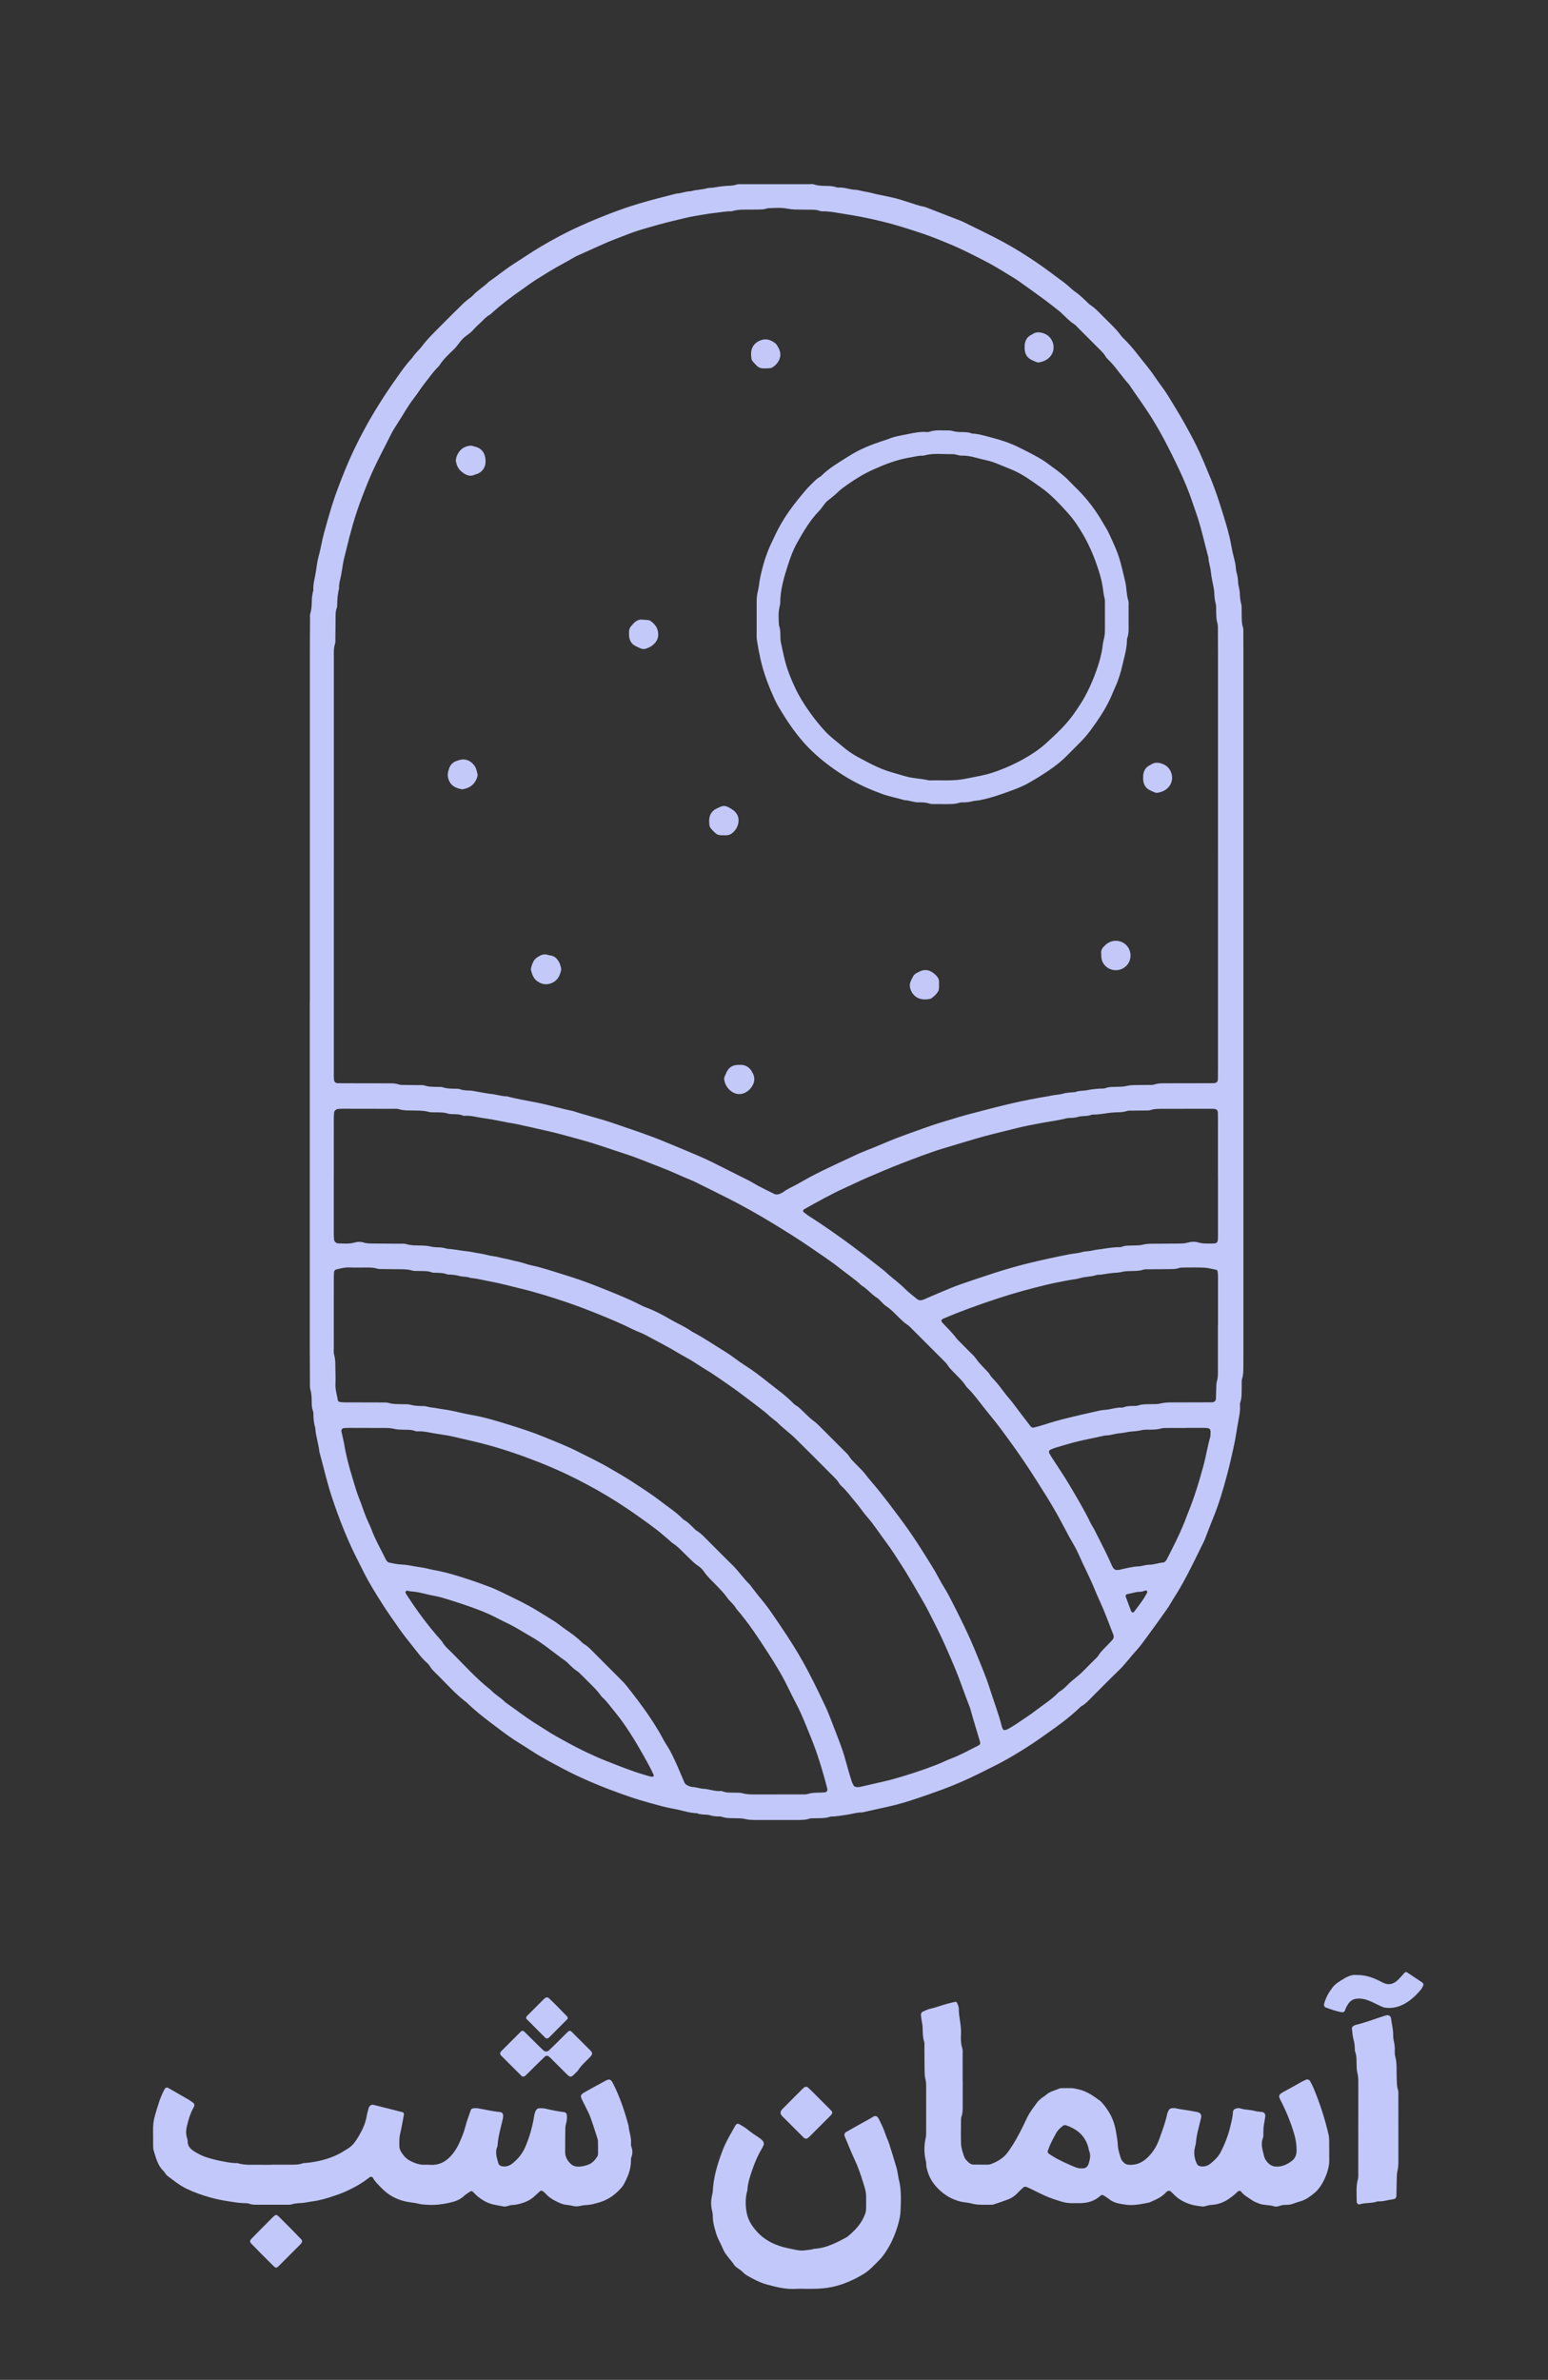 <?xml version="1.0" encoding="UTF-8"?> <svg xmlns="http://www.w3.org/2000/svg" id="Layer_1" viewBox="0 0 1629.12 2504.16"><rect x="0" y="0" width="1629.12" height="2504.16" fill="#333333" stroke="none"/><defs><style>.cls-1{fill:#fff;}.cls-2{fill:#c2c8f9;}.cls-3{fill:#c3c8f9;}.cls-4{fill:none;}.cls-5{fill:#c3c9f9;}</style></defs><path class="cls-4" d="M0,0H1628.78s.3,.19,.31,.37c.05,.64,.02,1.28,.02,1.92V2504.16H0V0Z"></path><path class="cls-2" d="M285.33,2277.74c6.08,0,12.15,.04,18.23-.01,5.1-.05,10.23,.33,15.18-1.5,1.16-.43,2.53-.24,3.8-.37,11.5-1.18,22.59-3.82,33.04-8.91,3.74-1.83,7.2-4.1,10.73-6.29,5.42-3.36,8.59-8.54,11.64-13.74,3.72-6.34,6.74-13.04,7.98-20.41,.47-2.82,1.33-5.58,2.05-8.35,.61-2.32,2.94-3.96,5.04-3.43,10.2,2.55,20.38,5.15,30.57,7.74,.89,.23,1.71,1.35,1.56,2.12-1.31,6.87-2.4,13.79-4.03,20.59-1.07,4.46-.86,8.88-.84,13.33,0,2.32,1.01,4.39,2.2,6.27,2.42,3.83,5.51,7.13,9.61,9.13,4.59,2.25,9.38,4.06,14.67,3.88,1.92-.07,3.84-.09,5.75,.05,10.22,.75,17.88-3.94,23.94-11.58,2.56-3.23,4.8-6.83,6.51-10.57,2.64-5.78,5.18-11.61,6.74-17.86,1.46-5.87,3.72-11.54,5.65-17.28,.45-1.33,1.48-2.08,2.85-2.17,1.59-.1,3.23-.25,4.77,.01,5.32,.91,10.61,2.04,15.93,2.99,2.19,.39,4.42,.61,6.64,.84,3.58,.38,4.17,2.18,3.95,5.27-.09,1.26-.44,2.5-.73,3.74-2.08,8.67-4.55,17.25-5.1,26.22-.02,.32-.02,.67-.15,.94-2.86,6.07-.64,11.91,.91,17.73,.52,1.95,2.24,3.03,4.3,3.34,4.06,.62,7.67-.68,10.73-3.15,5.77-4.67,10.34-10.29,13.35-17.21,4.74-10.9,7.71-22.25,9.6-33.94,.2-1.24,.66-2.46,1.14-3.63,.77-1.9,2.07-3.25,4.28-3.21,1.91,.03,3.89-.09,5.72,.35,6.82,1.61,13.68,2.97,20.63,3.85,1.11,.14,2.22,1.49,2.36,2.69,.31,2.56,.18,5.08-.42,7.61-.51,2.16-1.11,4.37-1.15,6.56-.17,8.31-.13,16.63-.17,24.94-.02,4.76,1.98,8.62,5.25,11.95,2.11,2.14,4.48,3.31,7.61,3.47,4.28,.21,8.3-.74,12.12-2.33,3.94-1.64,6.67-4.87,8.92-8.43,.48-.76,.67-1.83,.68-2.76,.04-4.47,.04-8.95-.09-13.42-.04-1.25-.46-2.51-.85-3.71-2.38-7.28-4.61-14.62-7.27-21.8-1.55-4.18-3.8-8.1-5.74-12.13-.69-1.44-1.41-2.87-2.13-4.29-2.82-5.52-3.06-6.57,2.75-9.84,6.96-3.91,13.97-7.72,20.99-11.52,1.11-.6,2.31-1.2,3.53-1.37,.8-.11,1.93,.32,2.53,.91,.88,.87,1.51,2.04,2.08,3.16,7.27,14.29,12.3,29.41,16.41,44.86,.41,6.04,2.99,11.78,2.5,17.96-.1,1.25-.06,2.64,.38,3.79,1.47,3.79,1.37,7.45-.06,11.22-.43,1.15-.33,2.53-.35,3.8-.12,9.23-3.53,17.42-8,25.26-.78,1.37-1.85,2.6-2.92,3.78-6.13,6.75-13.32,11.83-22.19,14.44-4.6,1.35-9.1,2.75-14,2.83-3.46,.06-6.9,1.39-10.36,1.41-3.13,.01-6.24-1.28-9.4-1.46-3.3-.19-6.23-1.17-9.15-2.52-5.27-2.42-10.26-5.19-14.09-9.71-.81-.95-1.87-1.75-2.95-2.41-.82-.51-1.88-.55-2.68,.15-1.68,1.47-3.31,3-4.92,4.55-5.99,5.78-13.41,8.44-21.41,9.79-.94,.16-1.91,.1-2.87,.16-3.18,.21-6.1,2.11-9.39,1.55-2.82-.48-5.61-1.17-8.43-1.63-7.14-1.16-13.2-4.55-18.7-9.04-1.73-1.41-3.21-3.12-4.83-4.66-1.12-1.07-1.95-1.08-3.41-.06-2.09,1.46-4.36,2.76-6.19,4.5-4.38,4.17-9.89,5.82-15.49,7.08-7.48,1.69-15.08,2.55-22.79,2.06-3.18-.2-6.31-.29-9.47-1.12-4.6-1.2-9.4-1.34-14.09-2.46-9.64-2.3-17.81-6.81-24.65-13.9-3.32-3.44-6.93-6.63-9.27-10.92-.68-1.24-2.22-1.42-3.3-.63-2.31,1.69-4.58,3.45-6.96,5.06-7.14,4.85-18.45,10.45-26.49,13.22-6.33,2.18-12.66,4.34-19.22,5.8-2.18,.48-4.33,.94-6.56,1.21-3.78,.46-7.51,1.43-11.3,1.77-3.81,.34-7.62,.23-11.35,1.47-1.76,.59-3.8,.43-5.71,.44-10.23,.04-20.47,.03-30.7,.02-2.88,0-5.75-.01-8.52-1.05-.88-.33-1.87-.58-2.8-.57-6.41,.07-12.67-.99-18.98-1.99-6.62-1.05-13.15-2.34-19.59-4.15-8.29-2.34-16.38-5.18-24.19-8.9-7.58-3.61-14.01-8.86-20.62-13.84-1.72-1.29-2.6-3.64-4.19-5.16-6.09-5.87-7.8-13.78-10.17-21.37-.56-1.78-.54-3.79-.57-5.69-.09-5.12,.02-10.24-.09-15.35-.13-5.47,.5-10.82,2.05-16.07,2.8-9.49,5.39-19.05,10.25-27.78,.65-1.18,2.26-1.81,3.2-1.27,6.92,3.96,13.87,7.89,20.75,11.91,2.2,1.29,4.33,2.72,6.33,4.3,.6,.48,.93,1.67,.88,2.5-.05,.9-.63,1.8-1.08,2.64-3.39,6.23-5.36,12.93-6.91,19.81-.79,3.5-.99,6.93-.1,10.41,.39,1.54,1.06,3.1,1.03,4.65-.1,5.19,3,8.39,6.87,10.79,4.33,2.69,8.89,5.04,13.83,6.53,5.19,1.57,10.41,2.9,15.75,3.89,5.03,.92,9.98,2.09,15.14,1.89,.32-.01,.66-.03,.95,.06,7.79,2.51,15.84,1.51,23.79,1.74,3.83,.11,7.67,.02,11.51,.02v-.08h0Z"></path><path class="cls-2" d="M846.33,2408.33c-2.56,0-5.12-.17-7.67,.03-10.69,.82-20.92-1.67-31.08-4.38-7.76-2.07-14.84-5.86-21.75-9.86-2.44-1.41-4.32-3.76-6.59-5.52-2.26-1.76-5.02-2.96-6.62-5.43-3.81-5.86-9.3-10.5-11.98-17.22-2.12-5.32-5.29-10.17-6.95-15.74-1.82-6.13-3.61-12.21-3.55-18.69,.02-1.88-.37-3.81-.82-5.65-1.26-5.06-1.2-10.1-.12-15.16,.33-1.55,.82-3.11,.9-4.68,.7-15.15,5.02-29.37,10.41-43.44,3.57-9.33,8.73-17.71,13.55-26.33,.86-1.54,2.59-2.03,4.07-1.12,2.72,1.65,5.58,3.16,8.03,5.15,4.22,3.43,8.68,6.49,13.23,9.43,1.06,.69,1.97,1.61,2.9,2.48,1.5,1.41,1.95,3.49,1.15,5.25-.53,1.16-1.03,2.35-1.68,3.44-4.47,7.4-7.74,15.36-10.49,23.5-2.23,6.62-4.46,13.31-4.7,20.41-1.57,4.93-1.95,9.99-1.74,15.13,.51,12.37,4.06,19.14,10.6,26.94,8.62,10.28,20.99,16.28,34.58,18.89,5.57,1.07,11.15,2.95,17.01,2.1,2.2-.32,4.42-.49,6.62-.82,1.25-.19,2.47-.74,3.72-.83,12.49-.82,23.2-6.52,33.89-12.27,8.66-6.83,15.97-14.72,19.56-25.43,.5-1.48,.65-3.13,.68-4.71,.08-4.47,.04-8.95,0-13.42-.04-4.53-1.56-8.8-2.87-13.02-2.54-8.21-5.19-16.4-8.88-24.23-3.94-8.36-7.3-16.98-10.9-25.5-.59-1.39,.1-3.43,1.43-4.18,6.39-3.61,12.79-7.19,19.18-10.78,3.06-1.72,6.23-3.27,9.15-5.19,3.03-2,4.9-.49,6.13,1.93,2.6,5.12,5.15,10.26,6.94,15.75,1.18,3.63,2.95,7.07,4.12,10.71,2.74,8.49,5.4,17.01,7.83,25.59,1.12,3.96,1.39,8.16,2.4,12.16,2.71,10.69,2.1,21.56,1.75,32.37-.16,4.72-1.19,9.49-2.46,14.07-3.01,10.81-7.4,21.03-13.78,30.37-1.82,2.66-3.7,5.19-5.97,7.44-5.42,5.4-10.48,11.19-17.17,15.17-10.48,6.23-21.42,11.1-33.51,13.53-6.65,1.34-13.24,1.75-19.93,1.78-2.88,.01-5.75,0-8.63,0v-.02h0Z"></path><path class="cls-2" d="M1471.65,2240.94c0,11.18,.01,22.36,0,33.54,0,3.19-.11,6.33-.9,9.49-.68,2.74-.7,5.67-.79,8.53-.19,6.06-.21,12.13-.37,18.19-.04,1.68-1.29,3.11-2.9,3.31-5.68,.69-11.18,2.68-17,2.34-6.03,2.38-12.68,1.1-18.79,3.11-1.42,.47-3.11-1.12-3.11-2.83,.03-7.95-.94-15.94,1.31-23.79,.51-1.79,.34-3.81,.34-5.72,.03-32.26,.03-64.52,.03-96.78,0-3.19-.22-6.32-1.04-9.47-.71-2.73-.61-5.68-.74-8.54-.21-4.45,.24-8.94-1.46-13.25-.45-1.14-.39-2.52-.44-3.79-.11-3.2-.48-6.29-1.38-9.42-.95-3.33-1.06-6.9-1.59-10.36-.29-1.92,.24-3.13,1.82-3.89,.57-.28,1.11-.7,1.71-.84,10.56-2.51,20.66-6.51,30.98-9.77,.61-.19,1.23-.31,1.85-.45,2.4-.55,4.45,.78,4.76,3.34,.74,5.99,2.4,11.82,2.26,17.98-.09,3.75,1.22,7.51,1.59,11.3,.34,3.49-.38,7.2,.53,10.49,2.02,7.26,1.26,14.58,1.55,21.89,.18,4.45-.05,8.88,1.31,13.28,.73,2.36,.45,5.06,.45,7.61,.04,11.5,.02,23,.02,34.5h0Z"></path><path class="cls-2" d="M1428.15,2078.15c7.16-.02,12.98,1.56,18.61,3.88,2.95,1.22,5.79,2.7,8.63,4.16,5.56,2.87,10.63,1.74,15.06-2.17,2.85-2.52,5.2-5.6,7.82-8.38,.73-.78,1.77-.79,2.62-.23,5.33,3.51,10.63,7.06,15.92,10.63,1.22,.82,1.55,2.15,.93,3.33-.74,1.41-1.34,2.96-2.35,4.15-5,5.86-10.5,11.2-17.3,14.95-6.31,3.48-13.11,5-20.31,4.04-1.55-.21-3.08-.84-4.51-1.49-3.2-1.45-6.3-3.12-9.5-4.56-4.98-2.25-10.08-3.98-15.71-3.41-3.73,.37-6.59,1.88-8.81,5-1.69,2.38-2.96,4.88-3.91,7.61-.42,1.2-1.88,1.85-3.1,1.66-6.03-.96-11.71-3.08-17.41-5.13-.92-.33-1.66-2.23-1.4-3.29,1.61-6.64,4.91-12.44,9.05-17.77,3.2-4.11,7.73-6.63,12.09-9.26,4.46-2.7,9.24-4.4,13.59-3.69v-.03h0Z"></path><path class="cls-2" d="M623.19,2160.28c-.17,.79-.17,1.48-.47,1.99-.49,.81-1.13,1.54-1.79,2.22-4.42,4.58-9.3,8.75-12.73,14.22-.33,.53-.87,.93-1.31,1.39-6.37,6.41-6.15,6.78-12.62,.22-4.93-4.99-9.92-9.94-14.9-14.88-.67-.67-1.45-1.24-2.19-1.84-.86-.71-2.63-.65-3.54,.21-2.32,2.19-4.61,4.4-6.88,6.64-4.55,4.48-9.05,8.99-13.61,13.46-1.31,1.28-3.23,1.5-4.29,.45-7.25-7.19-14.47-14.39-21.67-21.63-1.17-1.17-1.07-3,.2-4.29,6.97-7.01,13.97-14,20.97-20.98,.89-.89,2.37-.77,3.41,.25,5,4.93,9.96,9.89,14.96,14.81,1.82,1.79,3.66,3.55,5.57,5.24,1.38,1.22,3.86,1.13,5.28-.18,2.34-2.17,4.62-4.4,6.88-6.64,4.31-4.26,8.58-8.57,12.89-12.83,1.55-1.53,2.85-1.65,4.13-.38,6.79,6.74,13.57,13.5,20.31,20.29,.64,.64,.98,1.58,1.38,2.27h.02Z"></path><path class="cls-2" d="M317.93,2358.39c-.05,.31-.02,.67-.17,.91-.52,.79-1.01,1.63-1.67,2.29-7.62,7.67-15.26,15.33-22.93,22.95-2.14,2.13-3.05,2.06-5.54-.39-4.08-4.02-8.13-8.07-12.16-12.13-3.81-3.84-7.6-7.69-11.35-11.58-1.14-1.18-1.1-3.08,.08-4.31,3.31-3.44,6.65-6.84,10.01-10.22,3.58-3.62,7.2-7.2,10.79-10.8,6.06-6.09,5.35-5.81,10.97-.23,3.61,3.59,7.22,7.18,10.79,10.8s7.12,7.26,10.62,10.95c.38,.4,.38,1.16,.56,1.76h0Z"></path><path class="cls-2" d="M875.71,2221.92c0,.83,.2,1.54-.04,2.01-.43,.82-1.07,1.57-1.74,2.24-7.18,7.21-14.38,14.41-21.59,21.6-.67,.67-1.41,1.29-2.13,1.91-.95,.81-2.66,.9-3.54,.21-.25-.19-.55-.33-.77-.55-7.66-7.63-15.32-15.27-22.95-22.93-.44-.44-.72-1.04-1.08-1.56-.55-.82-.56-2.84,.02-3.64,.55-.77,1.06-1.6,1.72-2.27,7.18-7.22,14.38-14.41,21.59-21.6,.44-.44,1-.77,1.5-1.16,.88-.69,2.58-.6,3.53,.24,1.18,1.06,2.36,2.13,3.48,3.25,6.53,6.51,13.06,13.04,19.57,19.57,.89,.89,1.7,1.87,2.43,2.67h0Z"></path><path class="cls-2" d="M597.51,2123.66c-.12,.29-.16,.66-.36,.87-6.5,6.54-13,13.07-19.53,19.58-.9,.89-2.77,1.06-3.52,.31-6.75-6.71-13.49-13.44-20.18-20.22-.31-.31-.22-1.21-.05-1.75,.18-.57,.62-1.11,1.06-1.55,5.83-5.86,11.68-11.71,17.54-17.54,.45-.44,.98-.8,1.48-1.19,.85-.68,2.67-.63,3.54,.2,2.54,2.41,5.07,4.82,7.53,7.3,4.04,4.05,8.05,8.14,12.01,12.27,.36,.38,.32,1.14,.47,1.73h.01Z"></path><polygon class="cls-1" points="1248.16 1502.41 1248.16 1502.43 1248.15 1502.43 1248.16 1502.41"></polygon><path class="cls-2" d="M1308.5,665.93h0c-.02-1.91,.23-3.96-.36-5.71-1.68-4.99-1.26-10.11-1.43-15.2-.11-3.19,.32-6.54-.5-9.54-1.11-4.1-1.3-8.17-1.52-12.32-.1-1.89-.62-3.76-.95-5.64-.27-1.56-.73-3.13-.77-4.7-.09-3.54-.58-6.95-1.58-10.37-.97-3.35-.71-6.91-1.55-10.38-1.49-6.18-3.09-12.38-4.17-18.62-1.91-11.05-5.22-21.7-8.5-32.33-3.95-12.79-8.05-25.57-13.2-37.96-4.78-11.49-9.35-23.07-14.89-34.23-4.11-8.3-8.51-16.44-13.06-24.51-5.32-9.46-11.08-18.64-16.7-27.92-4.14-6.84-9.29-12.96-13.68-19.61-5.28-8-11.6-15.19-17.43-22.76-5.26-6.82-10.87-13.36-17.11-19.34-1.14-1.1-1.96-2.51-2.97-3.74-1.42-1.73-2.78-3.5-4.32-5.11-3.1-3.24-6.25-6.42-9.47-9.53-5.74-5.53-10.87-11.74-17.68-16.1-.79-.51-1.39-1.31-2.1-1.96-3.99-3.67-7.67-7.62-12.22-10.73-4.45-3.04-8.1-7.13-12.51-10.37-9.76-7.18-19.33-14.59-29.38-21.38-11.11-7.5-22.47-14.65-34.23-21.04-13.75-7.48-27.96-14.11-41.97-21.1-.86-.43-1.72-.86-2.61-1.21-11.3-4.4-22.59-8.79-33.9-13.14-2.08-.81-4.18-1.72-6.35-2.11-5.07-.9-9.79-2.86-14.68-4.32-6.11-1.82-12.14-4.05-18.37-5.27-4.37-.86-8.69-1.98-13.08-2.77-4.69-.84-9.26-2.43-13.96-3.1-3.81-.55-7.48-1.95-11.25-2.12-6.08-.28-11.82-2.85-17.99-2.36-1.2,.1-2.46-.61-3.71-.85-1.56-.3-3.13-.66-4.71-.74-5.72-.29-11.5,.17-17.09-1.72-1.45-.49-3.17-.24-4.77-.24-23.66-.01-47.32-.01-70.98,.02-1.91,0-3.97-.18-5.71,.43-4.04,1.41-8.19,1.12-12.31,1.48-4.42,.38-8.81,1.21-13.22,1.8-1.89,.25-3.9,.07-5.69,.61-5.53,1.68-11.4,1.34-16.88,3.15-5.18-.17-9.94,2.32-15.08,2.4-12.95,3.33-25.94,6.52-38.76,10.36-21.42,6.43-42.2,14.63-62.58,23.77-14.28,6.4-28.1,13.81-41.57,21.78-9.61,5.68-18.82,12.02-28.23,18.03-9.15,5.85-17.51,12.79-26.42,18.96-5.19,5.21-11.73,8.84-16.71,14.31-1.27,1.4-2.94,2.44-4.42,3.65-1.72,1.41-3.55,2.72-5.14,4.27-7.54,7.39-15.08,14.77-22.48,22.29-7.38,7.51-15.09,14.68-21.47,23.17-3.23,4.31-7.58,7.76-10.4,12.47-6.25,6.44-11.29,13.87-16.44,21.12-12.39,17.43-23.87,35.47-34.03,54.31-7.28,13.49-13.97,27.3-19.76,41.51-5.17,12.7-10.18,25.47-14.25,38.59-2.93,9.43-5.56,18.95-8.21,28.47-2.23,7.99-3.35,16.22-5.59,24.18-1.66,5.86-2.27,11.89-3.22,17.83-.94,5.94-2.87,11.8-2.46,17.96,.06,.9-.49,1.84-.64,2.78-.35,2.2-.81,4.4-.92,6.61-.26,5.09-.01,10.19-1.59,15.19-.65,2.05-.34,4.44-.36,6.67-.08,11.2-.16,22.39-.16,33.58v367.42l-.08,.05v369.34c0,10.88,.07,21.75,.16,32.62,.02,2.55-.2,5.24,.53,7.61,1.26,4.08,1.23,8.19,1.33,12.33,.07,3.19,0,6.4,1.25,9.45,.36,.86,.5,1.87,.5,2.81,.03,5.13,.42,10.2,1.98,15.13,.46,8.63,3.47,16.83,4.35,25.39,4.32,15.66,7.85,31.52,12.94,46.99,7.9,24.01,17.16,47.4,28.82,69.84,1.62,3.12,3.18,6.27,4.74,9.42,5.67,11.46,12.46,22.27,19.3,33.05,5.64,8.89,11.69,17.49,17.75,26.11,4.6,6.54,9.52,12.8,14.49,19,4.97,6.21,9.62,12.75,15.67,18.06,.95,.83,1.82,1.84,2.43,2.94,1.58,2.86,3.89,5.07,6.18,7.29,10.78,10.43,20.53,21.95,32.64,30.97,7.98,7.83,16.72,14.79,25.62,21.51,8.39,6.34,16.67,12.83,25.53,18.54,5.37,3.46,10.85,6.73,16.17,10.24,11.21,7.41,23.09,13.61,34.94,19.86,9.04,4.77,18.28,9.09,27.68,13.15,13.2,5.69,26.62,10.75,40.18,15.45,7.53,2.61,15.17,4.91,22.85,7.03,8.28,2.29,16.59,4.7,25.04,6.15,8.16,1.4,16,4.47,24.38,4.61,3,1.37,6.2,1.37,9.4,1.52,1.58,.07,3.22,.23,4.71,.72,2.48,.82,4.98,1.07,7.55,1.14,1.59,.05,3.3-.1,4.75,.43,4.64,1.69,9.45,1.31,14.22,1.5,3.19,.13,6.48-.07,9.52,.7,3.49,.88,6.93,1.1,10.44,1.1,15.02,.02,30.05,.02,45.08,0,4.15-.01,8.29,.16,12.33-1.29,1.45-.52,3.15-.42,4.74-.47,6.05-.21,12.17,.33,18.02-1.81,5.77,.01,11.38-1.17,17.06-1.93,5.37-.72,10.55-2.61,16.04-2.44,9.33-2.02,18.66-4.06,27.96-6.18,9.62-2.2,19.13-4.96,28.49-8.13,9.37-3.17,18.72-6.36,28-9.8,13.2-4.9,26.04-10.51,38.62-16.76,4.86-2.41,9.71-4.87,14.58-7.28,14.9-7.37,29.07-15.98,42.93-25.14,5.06-3.34,9.92-6.96,14.89-10.42,11.53-8.02,22.76-16.39,32.99-26.05,.7-.65,1.34-1.43,2.16-1.89,4.54-2.55,7.93-6.43,11.55-10.02,9.31-9.23,18.4-18.69,27.88-27.74,6.74-6.43,12.08-14.02,18.36-20.82,4.52-4.9,8.37-10.43,12.33-15.82,6.79-9.25,13.52-18.55,20.1-27.95,2.74-3.92,4.98-8.17,7.58-12.19,4.86-7.51,9.21-15.32,13.39-23.21,5.54-10.45,10.63-21.13,15.9-31.72,.99-2,2.04-3.99,2.86-6.07,3.05-7.71,5.9-15.5,9.05-23.17,6.07-14.79,10.48-30.09,14.58-45.51,2.37-8.93,4.45-17.92,6.42-26.94,1.84-8.4,3.25-16.87,4.61-25.33,1.1-6.87,3-13.74,2.36-20.85-.05-.63,0-1.32,.2-1.9,2.1-5.87,1.43-12,1.65-18.04,.09-2.55-.26-5.26,.48-7.62,1.38-4.4,1.24-8.83,1.28-13.29,.04-4.48,.03-8.95,.03-13.43V684.16c0-6.08-.01-12.15-.06-18.23Zm-955.92,11.5h0c.59-1.75,.36-3.8,.38-5.71,.08-6.39,.08-12.79,.17-19.19,.07-4.46-.33-8.97,1.42-13.26,.23-.57,.28-1.26,.29-1.89,.03-6.08,.39-12.11,2-18.01-.36-4.55,1.06-8.84,1.95-13.2,1.4-6.85,2.01-13.85,3.84-20.63,1.74-6.46,3.13-13.01,4.84-19.47,2.53-9.55,5.12-19.08,8.3-28.44,3.7-10.88,7.86-21.56,12.24-32.19,6.84-16.57,15.44-32.27,23.42-48.27,1.85-3.7,4.03-7.26,6.32-10.72,6.15-9.31,11.32-19.23,18.29-28.04,3.75-4.74,6.81-10.01,10.63-14.74,4.59-5.71,8.7-11.8,13.83-17.08,.67-.69,1.45-1.31,1.95-2.11,4.13-6.58,9.86-11.74,15.36-17.05,3.49-3.37,5.84-7.59,9.23-10.98,3.39-3.4,7.76-5.59,10.95-9.27,2.5-2.89,5.4-5.45,8.17-8.11,2.99-2.87,5.73-6.04,9.46-8.05,.83-.45,1.5-1.19,2.21-1.83,9.96-8.98,20.62-17.05,31.65-24.67,4.98-3.44,9.78-7.15,14.93-10.37,9.74-6.09,19.46-12.2,29.64-17.56,2.82-1.48,5.54-3.15,8.32-4.72,1.67-.94,3.3-1.96,5.04-2.75,9.29-4.22,18.66-8.3,27.94-12.52,7.87-3.58,15.99-6.43,24-9.58,5.93-2.33,11.99-4.42,18.11-6.19,10.7-3.11,21.41-6.23,32.29-8.71,7.45-1.7,14.83-3.8,22.36-4.97,6.28-.97,12.51-2.25,18.85-2.93,6.32-.68,12.58-1.99,18.98-1.89,7.79-2.46,15.83-1.57,23.78-1.8,4.78-.14,9.61,.33,14.22-1.43,7.01-.25,14.02-.86,21.01,.5,2.49,.48,5.04,.76,7.58,.86,4.47,.16,8.95,.08,13.43,.17,4.46,.08,8.97-.32,13.26,1.44,.57,.24,1.26,.3,1.89,.28,6.41-.14,12.68,.97,18.97,2.02,9.1,1.51,18.21,2.9,27.23,4.81,5.91,1.25,11.81,2.58,17.68,4.01,14.58,3.54,28.84,8.15,43.03,12.96,9.67,3.28,19.1,7.18,28.52,11.12,11.52,4.82,22.58,10.51,33.68,16.16,9.1,4.63,17.91,9.81,26.56,15.24,3.51,2.21,7.17,4.21,10.55,6.59,9.38,6.61,18.69,13.31,27.94,20.11,5.39,3.96,10.61,8.15,15.87,12.29,1.25,.98,2.36,2.15,3.52,3.25,3.71,3.5,7.17,7.26,11.56,10.02,1.86,1.17,3.31,2.99,4.9,4.57,7.02,7,14.03,14,21.02,21.03,2.7,2.71,5.54,5.3,7.46,8.71,.61,1.09,1.56,2.03,2.47,2.91,8.29,8.03,14.36,17.9,22.13,26.36,8.13,12.2,16.9,23.96,24.62,36.47,10.27,16.63,19.03,34.01,27.38,51.6,5.61,11.8,10.77,23.84,14.83,36.3,1.09,3.34,2.26,6.65,3.44,9.95,5.6,15.64,8.94,31.9,13.28,47.89,.13,5.14,2.11,9.94,2.58,15.06,.52,5.68,1.95,11.27,2.96,16.9,.28,1.57,.56,3.15,.62,4.73,.16,3.83,.34,7.59,1.41,11.36,.76,2.7,.47,5.7,.58,8.57,.15,4.14-.03,8.27,1.28,12.34,.66,2.06,.51,4.42,.53,6.65,.08,8.63,.1,17.27,.1,25.9v209.14h-.01v228.31c0,3.2,0,6.4-.09,9.59-.09,3.22-1.37,4.37-4.86,4.47-2.56,.07-5.12,.03-7.67,.04-13.43,.02-26.86,.01-40.29,.07-4.78,.02-9.56-.25-14.25,1.33-1.75,.59-3.8,.36-5.71,.4-4.8,.09-9.59,.09-14.39,.16-3.19,.04-6.32,.28-9.48,1.04-3.06,.74-6.32,.66-9.5,.8-4.14,.19-8.33-.19-12.3,1.45-.58,.24-1.25,.31-1.88,.32-6.07,.05-12.05,.67-18.03,1.89-3.71,.75-7.67,.17-11.29,1.75-.28,.12-.63,.13-.94,.16-4.11,.44-8.21,.36-12.31,1.61-3.9,1.18-8.14,1.12-12.22,2.03-4,.89-8.13,1.42-12.2,2.16-13.47,2.44-26.86,5.26-40.14,8.54-8.97,2.21-17.9,4.57-26.83,6.91-5.85,1.53-11.73,2.99-17.52,4.75-11.9,3.62-23.88,7.02-35.57,11.24-13.8,4.98-27.72,9.63-41.23,15.41-9.38,4.02-18.89,7.72-28.34,11.57-.59,.24-1.16,.54-1.74,.81-16.73,7.95-33.72,15.38-50.09,24.06-4.79,2.54-9.46,5.32-14.2,7.95-4.75,2.63-9.83,4.63-14.2,7.95-1,.76-2.24,1.23-3.38,1.8-2.12,1.07-4.35,1.28-6.47,.25-5.46-2.64-10.9-5.36-16.28-8.17-3.39-1.77-6.59-3.92-9.99-5.65-12.83-6.5-25.71-12.91-38.57-19.35-9.42-4.72-19.19-8.66-28.88-12.78-7.64-3.24-15.29-6.42-22.97-9.54-17.16-6.98-34.73-12.75-52.24-18.76-14.19-4.87-28.8-8.28-43.03-12.98-12.19-2.38-24.07-6.05-36.27-8.52-10.9-2.21-21.93-3.87-32.69-6.81-5.47,.05-10.65-1.86-16.04-2.44-5.68-.61-11.29-1.82-16.94-2.76-1.88-.31-3.76-.78-5.65-.87-3.83-.19-7.65-.13-11.34-1.54-1.15-.44-2.52-.36-3.8-.4-4.78-.17-9.57,.03-14.22-1.61-1.45-.51-3.16-.29-4.76-.34-4.78-.15-9.56,.11-14.23-1.5-1.74-.6-3.8-.34-5.71-.37-5.12-.09-10.23-.09-15.35-.18-1.91-.04-3.96,.16-5.71-.44-4.37-1.49-8.83-1.27-13.29-1.28-14.39-.05-28.78-.05-43.17-.07-2.56,0-5.12,.02-7.67-.06-3.17-.1-4.36-1.41-4.5-4.86-.04-.96-.05-1.92-.05-2.88v-5.76c0-144.86,0-289.72,.01-434.58,0-4.77-.36-9.56,1.24-14.26Zm929.22,560.72v57.53c0,2.24,.03,4.48-.02,6.71-.11,5.21-.93,6.1-6.19,6.08-4.77-.02-9.52,.32-14.26-1.09-3.67-1.08-7.65-.99-11.37,.12-3.14,.93-6.29,.97-9.48,1-9.59,.07-19.18,.12-28.76,.2-3.19,.03-6.32,.24-9.48,1.06-2.73,.71-5.68,.62-8.55,.75-4.45,.2-8.97-.28-13.25,1.47-.57,.24-1.26,.31-1.89,.3-6.41-.11-12.67,1.02-18.97,1.96-3.46,.52-6.92,.72-10.35,1.65-3.36,.92-6.92,.52-10.38,1.55-4.55,1.36-9.38,1.52-14.08,2.46-13.73,2.73-27.39,5.68-41.01,8.95-24.53,5.89-48.32,14.14-72.15,22.27-7.83,2.67-15.43,6.06-23.09,9.22-5.31,2.19-10.54,4.55-15.82,6.81-.87,.37-1.79,.7-2.73,.86-1.61,.28-3.26,.17-4.56-.89-4.43-3.64-9.11-7.05-13.12-11.12-6.07-6.17-13.21-11.04-19.52-16.92-2.76-2.57-5.9-4.85-8.89-7.22-8.98-7.12-18.05-14.15-27.27-20.96-14.87-10.98-29.99-21.62-45.59-31.57-1.87-1.2-3.59-2.64-5.37-3.99-.72-.55-.63-2.01,.12-2.52,.26-.18,.47-.44,.74-.59,14.52-8.06,29-16.21,44.15-23.02,7.28-3.27,14.43-6.8,21.75-9.97,11.7-5.07,23.45-10.05,35.33-14.67,15.15-5.89,30.33-11.75,45.9-16.49,10.36-3.15,20.76-6.18,31.12-9.31,15.26-4.6,30.8-8.06,46.23-11.97,7.39-1.88,14.91-3.23,22.4-4.68,9.67-1.87,19.48-3,29.05-5.43,1.53-.39,3.17-.37,4.76-.42,2.57-.08,5.06-.4,7.54-1.15,1.8-.55,3.76-.65,5.66-.76,2.56-.15,5.11-.15,7.54-1.12,.59-.23,1.23-.49,1.84-.48,7.69,.2,15.16-1.84,22.79-2.24,4.45-.24,8.91,.05,13.27-1.47,1.74-.61,3.79-.38,5.71-.42,4.47-.09,8.95-.08,13.42-.17,1.91-.04,3.96,.2,5.71-.39,4.68-1.58,9.46-1.33,14.24-1.35,15.02-.05,30.04-.07,45.06-.08,2.56,0,5.11,.02,7.67,.13,2.65,.11,3.94,1.49,4.04,4.28,.09,2.55,.09,5.11,.09,7.67v59.45l.02-.02Zm-594.11,631h0c-.33,.34-1.11,.29-1.7,.33-.31,.02-.62-.13-.93-.2-.02,.07-.04,.14-.06,.21-2.43-.71-4.86-1.41-7.28-2.13-13.77-4.08-27.08-9.46-40.41-14.75-13.95-5.54-27.45-12.14-40.61-19.35-7.82-4.28-15.7-8.51-23.13-13.49-3.44-2.31-7.05-4.35-10.54-6.59-10.73-6.89-20.81-14.71-31.25-22.01-4.67-4.84-10.78-7.97-15.32-12.97-15.94-12.41-29.14-27.69-43.51-41.73-2.73-2.67-5.56-5.29-7.42-8.73-.45-.83-1.17-1.51-1.81-2.23-13.2-14.76-24.88-30.67-35.65-47.26-.52-.8-.96-1.65-1.36-2.51-.11-.23-.01-.69,.16-.9,.38-.45,.91-1.17,1.31-1.13,1.56,.15,3.09,.75,4.65,.83,8.33,.44,16.19,3.29,24.34,4.67,5.31,.9,10.51,2.58,15.68,4.18,7.61,2.37,15.2,4.84,22.7,7.53,8.4,3.01,16.76,6.17,24.73,10.26,5.11,2.63,10.27,5.17,15.44,7.69,7.76,3.78,14.94,8.56,22.44,12.76,13.15,7.36,24.43,17.29,36.68,25.87,1.81,1.27,3.3,3.01,4.93,4.54,2.33,2.18,4.54,4.45,7.3,6.16,1.87,1.16,3.43,2.84,5.02,4.41,4.78,4.71,9.55,9.43,14.23,14.24,1.77,1.82,3.34,3.84,4.96,5.81,.81,.98,1.39,2.2,2.32,3.03,5.54,4.91,9.64,11.06,14.31,16.69,5.7,6.86,10.74,14.25,15.56,21.77,4.65,7.25,9.05,14.64,13.25,22.16,3.9,6.97,7.86,13.88,11.14,21.16,.21,.47,.15,1.35-.17,1.68Zm180.54,16.77h0c-1.59,.14-3.18,.25-4.78,.3-4.46,.15-8.91-.04-13.28,1.41-2.05,.68-4.43,.43-6.67,.44-8.63,.04-17.27,.02-25.9,.02v.04c-7.99,0-15.99,.02-23.98,0-4.15-.02-8.24-.08-12.34-1.27-2.69-.78-5.7-.46-8.57-.57-4.14-.16-8.33,.23-12.3-1.44-.57-.24-1.27-.38-1.88-.32-6.17,.58-11.92-1.97-17.99-2.32-4.08-.23-8.05-1.79-12.24-1.99-1.82-.09-3.68-1.04-5.35-1.92-1.06-.56-2.15-1.57-2.62-2.65-3.11-6.99-5.9-14.13-9.11-21.07-2.81-6.08-5.6-12.19-9.3-17.83-3.33-5.07-5.9-10.58-9.03-15.79-6.75-11.24-14.18-21.97-22.09-32.4-3.85-5.07-7.74-10.12-11.71-15.1-1.59-1.99-3.4-3.82-5.2-5.63-9.92-9.98-19.85-19.94-29.82-29.88-2.94-2.93-5.75-6-9.46-8.05-1.09-.6-2-1.59-2.91-2.49-5.02-4.96-10.76-8.98-16.55-12.96-3.68-2.53-7.08-5.46-10.81-7.91-5.6-3.68-11.38-7.07-17.07-10.61-13.6-8.46-28.11-15.17-42.5-22.11-6.31-3.04-12.95-5.42-19.55-7.8-7.5-2.71-15.09-5.22-22.71-7.55-8.52-2.61-17.13-4.96-25.94-6.47-4.7-.81-9.29-2.34-14.01-2.9-6.64-.78-13.09-2.65-19.83-2.87-4.42-.14-8.81-1.22-13.19-2.02-.84-.15-1.63-.89-2.32-1.5-.46-.4-.78-1.02-1.06-1.59-5.19-10.61-11.14-20.85-15.29-31.97-1.67-4.48-3.94-8.71-5.73-13.16-2.5-6.23-4.49-12.63-7-18.84-2.99-7.41-5.08-15.11-7.39-22.72-3.33-10.96-6.35-22.03-8.25-33.37-.84-5.01-2.13-9.95-3.19-14.93-.34-1.6,.89-3.31,2.46-3.44,1.59-.13,3.19-.25,4.78-.25,13.11,.01,26.22,.05,39.33,.09,3.19,.01,6.32,.22,9.48,1.05,2.73,.71,5.69,.61,8.55,.75,4.45,.21,8.97-.28,13.26,1.5,.57,.24,1.26,.33,1.89,.29,6.78-.47,13.32,1.4,19.89,2.41,6.57,1.01,13.22,1.92,19.72,3.51,6.49,1.59,13.04,2.96,19.54,4.52,5.26,1.26,10.52,2.58,15.74,4.01,18.78,5.16,37.13,11.57,55.23,18.78,16.94,6.75,33.42,14.48,49.45,23.1,13.76,7.39,27.21,15.39,40.21,24.12,10.6,7.12,20.98,14.51,31.16,22.2,5.34,4.03,10.3,8.54,15.43,12.85,.73,.62,1.33,1.44,2.13,1.93,6.09,3.72,10.62,9.17,15.73,13.97,3.72,3.49,7.11,7.3,11.46,10.14,2.36,1.54,4.53,3.7,6.12,6.03,3.81,5.63,8.89,10.03,13.48,14.91,3.71,3.95,7.62,7.67,10.72,12.22,2.86,4.19,7.29,7.18,9.69,11.82,12.44,14.21,22.77,29.96,33,45.75,7.81,12.05,15.34,24.29,21.59,37.26,2.77,5.76,5.64,11.48,8.62,17.13,6.12,11.61,10.73,23.87,15.67,35.99,3.37,8.27,6.34,16.7,9.01,25.23,2.95,9.43,5.7,18.91,8.09,28.5,.38,1.52-.92,3.27-2.51,3.42Zm161.4-49.25h0c-9.42,4.71-18.59,9.92-28.5,13.63-5.07,1.89-9.88,4.43-14.96,6.4-15.78,6.1-31.81,11.42-48.14,15.83-6.45,1.75-13.01,3.09-19.53,4.61-4.64,1.08-9.28,2.21-13.95,3.18-1.22,.25-2.57,.19-3.8-.05-.86-.17-1.93-.69-2.34-1.38-.97-1.63-1.77-3.4-2.32-5.21-1.96-6.4-3.94-12.8-5.63-19.27-2.18-8.35-4.98-16.47-8.1-24.5-2.43-6.24-4.76-12.52-7.21-18.75-1.99-5.04-3.9-10.13-6.21-15.02-7.89-16.76-15.9-33.46-25.07-49.58-9.64-16.94-20.53-33.06-31.57-49.09-3.44-4.99-7.01-9.86-10.94-14.48-3.91-4.61-7.49-9.5-11.22-14.27-.39-.5-.69-1.1-1.14-1.53-6.76-6.37-11.81-14.24-18.47-20.7-8.94-8.68-17.63-17.63-26.48-26.41-3.39-3.37-6.61-6.92-10.82-9.4-1.61-.95-2.85-2.54-4.25-3.86-2.78-2.63-5.35-5.5-8.8-7.34-.83-.44-1.54-1.15-2.21-1.83-6.76-6.86-14.92-11.95-22.46-17.82-10.07-7.84-20.89-14.64-31.56-21.63-7.2-4.72-14.75-8.89-22.17-13.25-11.04-6.49-22.59-11.92-33.97-17.71-11.39-5.79-23.32-10.34-35.12-15.21-12.11-5-24.56-9.04-37.04-12.9-13.06-4.04-26.17-8.06-39.73-10.35-7.83-1.32-15.51-3.48-23.33-4.92-4.69-.86-9.43-1.37-14.13-2.29-3.11-.6-6.31-.62-9.39-1.64-1.47-.49-3.16-.37-4.75-.43-4.14-.15-8.22-.25-12.32-1.38-3-.83-6.34-.47-9.53-.6-4.45-.18-8.9,.08-13.3-1.27-2.37-.73-5.06-.53-7.61-.54-12.47-.06-24.94-.04-37.4-.09-2.23,0-4.48-.07-6.67-.41-.75-.11-1.86-1.06-1.96-1.75-.82-5.66-2.77-11.11-2.51-16.98,.26-5.74,0-11.51-.08-17.26-.06-4.46,.11-8.89-1.23-13.3-.72-2.37-.4-5.07-.41-7.62-.03-12.47-.01-24.94-.01-37.41v-.03c.01-11.83,0-23.66,.01-35.49,0-2.23,.11-4.47,.22-6.7,.06-1.25,1.08-2.57,2.18-2.85,4.64-1.15,9.21-2.4,14.12-2.18,6.06,.27,12.15,.05,18.22,.07,3.51,0,6.98,.02,10.44,1.08,2.08,.64,4.42,.53,6.65,.57,5.43,.11,10.87,.07,16.3,.16,4.78,.08,9.53-.11,14.24,1.37,2.36,.74,5.07,.4,7.62,.49,4.46,.16,8.96-.23,13.26,1.48,.86,.34,1.89,.32,2.84,.35,4.46,.17,8.96,0,13.23,1.7,.57,.23,1.26,.2,1.9,.22,3.84,.11,7.57,.54,11.33,1.58,3.64,1.01,7.67,.3,11.25,1.99,7.33,.57,14.4,2.57,21.59,3.85,10.06,1.8,19.85,4.6,29.75,6.96,16.75,3.99,33.19,9.09,49.49,14.61,11.78,3.99,23.39,8.45,34.91,13.14,11.82,4.81,23.61,9.71,35.02,15.45,4.55,2.29,9.5,3.82,13.96,6.27,11.19,6.13,22.65,11.77,33.56,18.43,4.35,2.66,8.92,4.94,13.31,7.57,5.2,3.12,10.19,6.58,15.38,9.69,8.77,5.25,17.05,11.21,25.45,16.98,7.88,5.41,15.43,11.29,23.08,17.02,5.1,3.82,10.13,7.72,15.14,11.65,1.5,1.18,2.8,2.62,4.26,3.86,1.94,1.65,3.94,3.22,5.93,4.82,.5,.4,1.12,.66,1.56,1.11,6.19,6.47,13.59,11.61,19.96,17.87,13.22,13,26.26,26.18,39.35,39.32,2.25,2.26,4.63,4.41,6.2,7.27,.61,1.1,1.46,2.13,2.39,2.97,5.98,5.36,10.55,11.96,15.74,18,3.94,4.58,7.18,9.77,11.19,14.28,7.44,8.38,13.34,17.88,20.08,26.76,6.35,8.37,11.8,17.42,17.57,26.23,2.27,3.47,4.34,7.07,6.49,10.62,1.65,2.73,3.32,5.44,4.92,8.2,4.01,6.9,7.99,13.8,11.95,20.72,1.27,2.22,2.47,4.47,3.62,6.75,4.46,8.85,9.07,17.62,13.27,26.59,5.27,11.27,10.27,22.66,15.03,34.16,5.37,12.97,9.71,26.33,14.91,39.36,1.06,2.65,1.7,5.47,2.52,8.23,.63,2.14,1.21,4.29,1.85,6.43,2.28,7.64,4.57,15.27,6.84,22.91,.54,1.83,.1,2.97-1.74,3.89Zm140.76-110.77h0c-1.31,1.41-2.66,2.77-3.96,4.17-3.7,3.96-7.84,7.52-10.72,12.23-.98,1.6-2.57,2.83-3.92,4.2-3.38,3.41-6.86,6.71-10.14,10.21-4.18,4.44-8.98,8.12-13.64,12-4.4,3.67-7.88,8.41-13.01,11.26-.55,.3-1.01,.79-1.45,1.24-6.7,6.93-14.88,12.02-22.45,17.85-7.32,5.63-15.17,10.58-22.82,15.77-2.11,1.43-4.31,2.75-6.55,3.97-5.09,2.76-6.32,2.11-7.6-2.87-3.5-13.63-8.6-26.72-12.81-40.11-3.54-11.27-8.27-22.11-12.65-33.07-8.66-21.68-19.05-42.56-29.79-63.25-3.52-6.79-7.94-13.11-11.43-19.91-4.24-8.27-9.43-15.94-14.28-23.81-5.53-8.96-11.35-17.74-17.39-26.36-6.22-8.87-12.8-17.49-19.31-26.16-3.44-4.59-7.05-9.05-10.58-13.56-5.11-6.52-10.79-12.57-15.78-19.2-2.48-3.3-5.69-6.04-8.55-9.07-2.85-3.01-5.94-5.77-8.16-9.38-1.15-1.87-2.9-3.39-4.48-4.97-9.03-9.06-18.08-18.1-27.13-27.14-2.03-2.03-4.18-3.89-6.54-5.59-2.83-2.04-5.25-4.65-7.83-7.04-3.28-3.03-6.14-6.53-10.15-8.72-.82-.45-1.55-1.14-2.21-1.83-8.23-8.54-18-15.26-27.18-22.64-7.92-6.37-16.07-12.56-24.74-18-6.48-4.06-12.31-9.09-18.85-13.11-11.96-7.34-23.54-15.32-36-21.83-7.28-5.27-15.63-8.64-23.34-13.17-8.23-4.83-16.76-9.3-25.82-12.56-1.8-.65-3.51-1.54-5.22-2.41-14.81-7.55-30.32-13.51-45.73-19.65-11.25-4.48-22.73-8.48-34.32-12.01-11.57-3.53-23.02-7.54-34.9-10.04-4.98-1.05-9.7-3.11-14.75-4.05-4.37-.81-8.63-2.23-13.01-2.99-4.08-.71-7.99-2.09-12.17-2.53-4.4-.46-8.67-2.09-13.07-2.69-5.99-.82-11.85-2.37-17.9-2.84-2.21-.17-4.4-.67-6.6-.99-2.2-.32-4.41-.62-6.62-.9-1.9-.24-3.9-.13-5.67-.71-2.8-.92-5.62-1.15-8.5-1.19-2.88-.04-5.69-.36-8.52-1.05-2.75-.67-5.68-.7-8.54-.82-5.41-.23-10.83,.14-16.15-1.53-2.06-.65-4.44-.35-6.67-.37-8.95-.09-17.91-.12-26.86-.19-3.83-.03-7.62,.07-11.39-1.12-3.06-.96-6.36-.86-9.48,.07-5.66,1.69-11.41,.99-17.14,.87-2.28-.05-4.26-2.01-4.41-4.28-.17-2.55-.22-5.11-.23-7.66-.02-19.83,0-39.66,0-59.48h.02c0-19.5-.01-39.01,.01-58.51,0-2.55,.11-5.11,.29-7.66,.13-1.72,2.11-3.66,3.81-3.8,1.91-.16,3.83-.28,5.74-.28,17.59,0,35.18,.04,52.76,.09,1.92,0,3.96-.25,5.72,.31,5.63,1.8,11.38,1.35,17.11,1.49,4.78,.12,9.51,.05,14.25,1.38,2.99,.84,6.34,.43,9.54,.55,3.5,.13,7.01-.05,10.43,1.18,1.46,.53,3.13,.59,4.72,.66,3.83,.17,7.69-.04,11.33,1.5,.57,.24,1.27,.36,1.88,.31,6.48-.59,12.64,1.49,18.95,2.29,8.51,1.08,16.91,2.95,25.36,4.49,.31,.06,.6,.26,.91,.3,7.62,.83,14.98,2.94,22.47,4.42,2.82,.56,5.58,1.29,8.37,1.93,5.58,1.28,11.19,2.43,16.75,3.81,10.51,2.61,20.94,5.54,31.38,8.42,15.39,4.25,30.37,9.75,45.55,14.63,12.17,3.91,23.88,8.99,35.81,13.49,11.65,4.39,22.83,9.9,34.38,14.51,2.07,.83,4.04,1.92,6.05,2.91,10.59,5.26,21.22,10.45,31.76,15.82,15.64,7.98,30.95,16.55,45.96,25.69,14.17,8.64,28.28,17.35,41.91,26.83,9.94,6.92,20.17,13.5,29.61,21.05,7.46,5.97,15.55,11.18,22.46,17.84,6.17,3.49,10.37,9.46,16.45,13.1,1.61,.96,2.84,2.56,4.24,3.87,1.63,1.53,3.05,3.38,4.91,4.57,5.73,3.66,10.14,8.76,15.01,13.35,2.32,2.19,4.53,4.46,7.29,6.19,1.87,1.17,3.43,2.86,5.01,4.43,11.1,11.06,22.18,22.14,33.24,33.24,1.58,1.58,3.29,3.13,4.44,5,1.89,3.05,4.44,5.44,6.84,7.99,4.38,4.64,9.29,8.8,12.64,14.35,.49,.8,1.25,1.45,1.93,2.13,6.11,6.1,11.2,13.05,16.51,19.83,3.14,4.01,6.36,7.98,9.59,11.92,6.08,7.4,11.65,15.16,17.3,22.87,10.2,13.9,19.83,28.18,29.06,42.73,7.34,11.58,14.69,23.16,21.42,35.14,4.55,8.08,8.7,16.35,13.15,24.47,3.06,5.6,6.58,10.96,9.13,16.83,5.59,12.88,12.26,25.27,17.51,38.32,2.62,6.51,5.72,12.82,8.47,19.29,2.12,4.99,4.04,10.06,6.02,15.11,1.63,4.16,3.15,8.36,4.85,12.49,.98,2.39,.48,4.35-1.19,6.14Zm36.97-50.26c-1.55,2.78-3.09,5.58-4.89,8.19-2.72,3.93-5.67,7.7-8.5,11.56-.56,.77-1.11,1.61-2.19,1.22-.54-.2-1.17-.71-1.37-1.23-1.94-5.06-3.82-10.14-5.67-15.24-.45-1.25,.38-2.56,1.82-2.8,4.39-.74,8.57-2.42,13.15-2.41,2.15,0,4.31-.98,6.3-1.47h0c.49,.23,.93,.3,1.02,.52,.21,.52,.54,1.28,.33,1.66Zm66.13-163.02h0c-2.77,9.49-4.17,19.28-6.76,28.82-4.84,17.87-10.23,35.53-17.32,52.64-.98,2.35-1.79,4.78-2.73,7.15-5.32,13.37-11.88,26.16-18.45,38.95-.43,.85-.89,1.74-1.54,2.4s-1.54,1.47-2.35,1.51c-5.11,.26-9.91,2.41-15.09,2.34-2.19-.03-4.39,.64-6.58,1.01-1.25,.21-2.5,.65-3.75,.69-7.06,.2-13.83,2.01-20.65,3.6-.92,.22-1.9,.23-2.85,.24-1.34,0-2.51-.53-3.37-1.54-.61-.72-1.16-1.53-1.56-2.39-2.02-4.34-3.88-8.75-5.99-13.04-4.23-8.59-8.56-17.14-12.91-25.67-1.16-2.27-2.7-4.35-3.8-6.64-6.48-13.56-14.23-26.41-21.83-39.34-5.82-9.89-12.35-19.36-18.54-29.03-1.03-1.61-2.04-3.24-2.97-4.91-.94-1.69-.49-3.31,1.07-4.02,1.45-.66,2.89-1.36,4.41-1.82,6.41-1.92,12.81-3.86,19.27-5.61,11.06-2.99,22.39-4.83,33.52-7.49,5.48,.09,10.62-2.02,16.05-2.4,3.79-.27,7.51-1.39,11.3-1.72,3.81-.34,7.57-.53,11.35-1.51,3.02-.79,6.35-.42,9.54-.52,3.51-.11,6.98-.09,10.43-1.14,2.08-.64,4.41-.62,6.63-.64,6.71-.07,13.43-.03,20.14-.03v-.08c6.39,0,12.78-.01,19.17,.01,1.27,0,2.55,.14,3.82,.26,1.51,.13,2.89,1.62,2.84,3.28-.06,2.22,.11,4.56-.5,6.64Zm8.35-144.48h0s0,25.91,0,25.91h-.07l-.04-.02v48.93c0,3.51,0,6.99-1.05,10.45-.64,2.09-.6,4.41-.7,6.63-.17,3.83-.15,7.67-.31,11.51-.11,2.58-1.6,3.93-4.37,3.98-4.16,.07-8.31,.04-12.47,.05-9.91,.02-19.83,.03-29.74,.08-4.15,.02-8.22,.18-12.34,1.22-3.34,.84-6.98,.48-10.49,.61-4.14,.15-8.28-.11-12.33,1.33-1.75,.62-3.78,.49-5.69,.56-3.19,.13-6.4,.02-9.43,1.34-.57,.25-1.25,.42-1.87,.38-6.15-.43-11.92,1.99-17.99,2.36-3.78,.23-7.54,1.19-11.26,2.04-18.01,4.1-36.08,7.98-53.65,13.82-3.32,1.1-6.73,1.95-10.12,2.79-1.31,.33-2.5-.21-3.35-1.32-3.88-5.06-7.77-10.12-11.64-15.19-3.67-4.81-7.11-9.79-11.11-14.37-3.77-4.31-7.07-9.02-10.61-13.53-1.18-1.51-2.42-2.97-3.72-4.38-2.16-2.35-4.44-4.56-6.1-7.36-.96-1.62-2.42-2.96-3.73-4.36-3.71-3.96-7.59-7.72-10.69-12.25-1.96-2.86-4.78-5.14-7.24-7.66-3.35-3.43-6.73-6.84-10.1-10.25-.9-.91-1.93-1.73-2.68-2.74-4.57-6.18-10.05-11.55-15.33-17.09-1.59-1.67-1.01-3.19,1.48-4.26,18.49-7.92,37.43-14.64,56.53-20.95,17.27-5.71,34.79-10.49,52.46-14.72,7.42-1.78,14.95-3.13,22.44-4.59,4.06-.79,8.28-1,12.19-2.24,5.53-1.75,11.42-1.22,16.89-3.18,1.45-.52,3.17-.22,4.76-.42,2.21-.27,4.4-.67,6.6-.99,2.2-.32,4.4-.72,6.62-.86,3.18-.2,6.32-.33,9.47-1.17,2.72-.73,5.68-.64,8.55-.77,4.46-.2,8.91,.06,13.29-1.39,2.05-.68,4.43-.45,6.66-.48,6.39-.1,12.79-.11,19.19-.19,4.14-.05,8.31,.23,12.34-1.24,1.16-.43,2.52-.4,3.79-.41,7.35-.04,14.72-.29,22.06,.09,4.41,.23,8.77,1.43,13.13,2.3,.5,.1,1.12,.83,1.23,1.35,.3,1.56,.5,3.16,.51,4.74,.05,8.63,.03,17.27,.03,25.91Z"></path><g><path class="cls-2" d="M1013.16,2189.54s0,.03,0,.04h.02l-.02-.04Z"></path><path class="cls-2" d="M1398.82,2252.29c-.02-1.9-.13-3.85-.54-5.7-3.85-17.16-9.35-33.79-16.12-50-.98-2.36-2.25-4.59-3.46-6.84-.77-1.41-2.79-2.12-4.12-1.51-1.74,.8-3.49,1.6-5.17,2.52-5.02,2.77-9.95,5.73-15.04,8.39-10.87,5.67-9.28,5.44-4.57,15.03,4.52,9.18,8.28,18.65,11.38,28.4,2.14,6.73,3.44,13.51,3.32,20.66-.08,4.62-1.7,8.11-5.21,10.72-4.67,3.48-9.73,5.89-15.86,5.78-3.86-.07-6.73-1.45-9.24-4.19-1.77-1.94-3.25-4.1-3.81-6.57-1.47-6.46-4.01-12.92-1.14-19.67,.24-.57,.29-1.25,.31-1.88,.11-3.19,0-6.41,.31-9.58,.36-3.47,1.19-6.89,1.66-10.35,.45-3.28-.86-4.91-3.93-5.3-2.22-.28-4.52-.26-6.62-.9-5.21-1.59-10.79-1.06-15.95-2.9-.85-.3-1.9-.09-2.86-.06-2.28,.07-4.56,1.82-4.62,4.06-.12,4.85-1.45,9.45-2.5,14.1-2.19,9.68-5.75,18.87-10.25,27.73-2.54,5-6.42,8.76-10.63,12.18-3.04,2.47-6.68,3.73-10.75,3.03-1.68-.29-3.08-1.1-3.8-2.6-2.7-5.65-3.54-11.54-1.99-17.69,.39-1.54,.91-3.09,1.01-4.66,.41-6.4,2.06-12.54,3.59-18.72,.61-2.47,1.23-4.94,1.82-7.42,.76-3.2-.88-5.47-4.34-6.08-2.5-.45-4.99-.98-7.5-1.39-5.02-.82-10.08-1.38-15.05-2.54-1.21-.28-2.55-.11-3.82-.03-1.75,.11-2.95,1.09-3.65,2.66-.51,1.16-1.11,2.32-1.37,3.55-1.9,9.09-5.27,17.74-8.35,26.44-2.68,7.57-6.97,14.37-12.96,19.89-5.68,5.24-12.34,7.81-20.17,6.82-1.67-.21-2.96-1.06-4.16-2.16-1.71-1.55-2.89-3.51-3.5-5.64-1.14-3.97-2.53-8.01-2.72-12.07-.25-5.14-1.14-10.11-2.02-15.13-1.39-7.95-3.99-15.39-8.57-22.08-1.08-1.58-2.08-3.23-3.29-4.7-1.62-1.96-3.15-4.13-5.17-5.6-6.7-4.87-13.42-9.69-21.75-11.68-3.12-.75-6.16-1.54-9.39-1.47-2.55,.05-5.11-.02-7.67,.05-1.27,.03-2.67-.06-3.78,.43-4.92,2.16-10.43,3.12-14.48,7.12-1.12,1.1-2.7,1.72-3.91,2.74-1.71,1.44-3.53,2.86-4.83,4.63-3.96,5.38-8.1,10.63-10.99,16.77-4.62,9.82-9.32,19.62-15.25,28.75-2.43,3.73-4.81,7.65-7.96,10.71-4.12,3.99-9.22,6.83-14.68,8.82-.89,.32-1.87,.52-2.81,.52-5.11,.04-10.23,.03-15.34-.02-1.64-.02-3.11-.65-4.4-1.66-2.56-2-4.72-4.36-5.75-7.5-1.39-4.23-2.87-8.54-3.01-12.98-.26-8.3-.06-16.62-.02-24.93,0-.96-.02-1.99,.31-2.85,1.78-4.62,1.41-9.44,1.45-14.22,.07-7.98,.02-15.96,.02-23.94h-.07c0-9.27,.02-18.54-.01-27.81-.01-2.23,.27-4.62-.39-6.67-1.62-5.01-1.59-10.13-1.33-15.2,.46-9.01-2.46-17.68-2.34-26.65,.02-1.82-1.01-3.68-1.68-5.47-.33-.87-.93-1.67-2.13-1.39-2.78,.66-5.59,1.25-8.35,1.99-5.85,1.57-11.46,3.9-17.42,5.16-2.77,.58-5.41,1.88-8.04,3-1.62,.69-2.35,2.18-2.23,3.89,.14,1.89,.52,3.77,.8,5.65,.32,2.2,.81,4.39,.93,6.6,.27,5.09-.02,10.19,1.57,15.19,.66,2.05,.34,4.44,.36,6.67,.08,8.32,.07,16.63,.21,24.94,.04,2.53,.13,5.14,.74,7.58,.72,2.84,.9,5.66,.9,8.54,0,15.67,.02,31.33-.01,47,0,2.23,.1,4.54-.4,6.68-1.91,8.24-1.94,16.41,.11,24.62,.31,1.23,.34,2.54,.38,3.81,.07,2.26,.66,4.37,1.28,6.54,2.15,7.58,6.19,13.81,11.84,19.34,6.58,6.45,14.09,10.72,23.01,12.97,3.75,.94,7.64,.94,11.25,1.95,6.63,1.86,13.3,1.33,19.98,1.38,1.26,.01,2.61,.01,3.79-.38,5.15-1.7,10.3-3.4,15.35-5.37,3.58-1.41,6.75-3.57,9.43-6.43,1.96-2.1,4.05-4.09,6.22-5.97,.97-.85,2.41-1.07,3.63-.52,3.2,1.43,6.36,2.97,9.51,4.53,6.01,2.98,12.02,5.93,18.41,8.06,13.63,4.55,13.7,4.55,28.12,4.4,7.93-.08,15.08-2.1,21.15-7.45,1.8-1.6,2.4-1.52,4.2-.35,1.61,1.04,3.33,1.95,4.78,3.18,5.15,4.39,11.59,5.3,17.82,6.21,8.29,1.2,16.51-.58,24.65-2.21,.62-.13,1.21-.43,1.79-.69,5.84-2.61,11.77-5.07,16.11-10.08,.4-.47,1-.78,1.5-1.17,.91-.71,2.59-.64,3.53,.25,1.86,1.75,3.61,3.63,5.53,5.31,4.64,4.05,10.12,6.71,15.94,8.47,3.62,1.09,7.49,1.42,11.26,2,2.96,.45,5.6-1.11,8.43-1.5,.95-.13,1.92-.09,2.87-.19,5.79-.63,11.16-2.41,16.08-5.62,3.76-2.46,7.22-5.24,10.42-8.38,.97-.96,2.66-1,3.41,0,3.18,4.2,7.83,6.45,12,9.35,2.14,1.48,4.47,2.33,6.86,3.27,5.15,2.02,10.74,1.21,15.94,2.94,2.77,.93,5.62-.6,8.42-1.22,1.54-.34,3.18-.32,4.77-.34,2.59-.03,5.05-.45,7.48-1.42,2.37-.94,4.84-1.64,7.28-2.37,5.65-1.69,10.24-5.14,14.67-8.81,9.02-7.48,15.58-24.24,15.44-34-.09-7.03-.01-14.07-.09-21.1Zm-252.93,23.75c-1.42,4.61-3.6,5.68-7.73,5.58h-.01c-2.09,0-4.24-.33-6.36-1.21-8.52-3.53-16.95-7.15-24.79-12.15-5.59-3.57-5.11-2.92-2.83-8.95,1.9-5.04,4.61-9.79,7.17-14.56,1.67-3.12,4.27-5.52,7.02-7.73,1.05-.85,2.28-1.15,3.57-.72,12.23,4.17,20.91,11.76,23.8,24.88,.14,.62,.14,1.3,.39,1.86,1.95,4.39,1.12,8.6-.23,13Z"></path></g><path class="cls-5" d="M558.78,1020.8c0-.66-.14-1.33,.02-1.92,1.18-4.33,2.35-8.74,6.36-11.42,3.48-2.32,7.16-4.2,11.6-2.63,.89,.32,1.87,.42,2.81,.57,4.6,.72,7.15,3.93,9.15,7.67,.74,1.38,.99,3.03,1.52,4.53,.55,1.58,.4,3.08-.06,4.67-1.07,3.74-2.48,7.18-5.65,9.75-2.87,2.32-6.3,3.53-9.68,3.63-3.41,.11-6.83-1.27-9.74-3.42-3.88-2.86-5.13-7.14-6.32-11.44h-.01Z"></path><path class="cls-5" d="M479.62,484.79c.34-1.67,.43-3.3,1.02-4.74,2.16-5.23,5.53-9.13,11.38-10.6,2.28-.57,4.31-.83,6.44,.15,.28,.13,.61,.17,.92,.23,6.76,1.42,10.47,5.76,11.43,12.41,1.07,7.44-1.65,13.38-8.38,16.37-.87,.38-1.88,.44-2.72,.86-4.25,2.12-8.11,.91-11.71-1.47-3.24-2.14-5.83-4.95-7.16-8.7-.52-1.48-.83-3.03-1.22-4.53v.02h0Z"></path><path class="cls-5" d="M502.7,815.44c-.28,1.21-.41,2.16-.73,3.05-2.46,6.98-7.65,10.62-14.71,11.94-.31,.06-.64,.13-.94,.08-5.49-.96-10.63-2.83-13.28-8.09-1.53-3.03-2.3-6.55-1.45-10.11,.29-1.23,.58-2.47,.99-3.67,1.31-3.84,3.86-6.5,7.7-7.89,.6-.22,1.2-.4,1.8-.61,6.37-2.29,11.75-.72,16.23,4.22,2.91,3.22,3.55,7.3,4.4,11.09h0Z"></path><path class="cls-3" d="M1158.93,1003.16c-.69-3.66,1.85-6.53,4.78-9.16,5.53-4.95,13.55-5.39,19.47-1.31,8.29,5.7,8.94,18.32,.84,24.77-8.21,6.53-20.29,3.23-24.02-6.06-.99-2.47-1.08-4.95-1.07-8.24h0Z"></path><path class="cls-3" d="M1078.37,364.95c0-.64-.06-1.28,0-1.92,.49-4.75,2.44-8.55,6.95-10.68,.29-.14,.58-.28,.84-.47,4.41-3.16,8.98-2.53,13.6-.55,8.19,3.5,11.58,14.29,6.95,21.79-3.11,5.02-7.87,7.25-13.39,8.23-.88,.16-1.91-.12-2.78-.44-1.5-.55-2.92-1.29-4.38-1.94-5.25-2.33-7.62-6.52-7.83-12.11-.02-.64,0-1.28,0-1.92h.04Z"></path><path class="cls-5" d="M1203.09,817.86c0-.64-.05-1.28,0-1.92,.47-4.75,2.41-8.56,6.92-10.7,.29-.14,.58-.28,.84-.47,4.41-3.13,8.96-2.55,13.6-.57,8.56,3.65,11.77,14.98,6.48,22.59-3.15,4.54-7.72,6.49-12.87,7.43-.88,.16-1.91-.11-2.78-.43-1.5-.54-2.92-1.29-4.38-1.93-5.25-2.32-7.64-6.5-7.85-12.09-.02-.64,0-1.28,0-1.92h.04Z"></path><path class="cls-5" d="M779.02,1120.48c2.76-.19,5.53,.56,7.95,2.22,1.28,.87,2.35,2.11,3.37,3.31,.61,.71,.89,1.69,1.41,2.5,6.47,10.01-3.35,21.34-11.49,22.53-1.55,.23-3.23,.25-4.76-.07-7.06-1.49-12.82-8.32-13.38-15.7-.05-.62,0-1.31,.23-1.88,.71-1.78,1.51-3.52,2.31-5.26,2.4-5.21,6.62-7.53,12.22-7.64,.64-.01,1.28,0,2.14,0h0Z"></path><path class="cls-3" d="M988.25,1038.2c.03-.48,.03,1.12-.19,2.69-.13,.91-.46,1.88-.97,2.64-1.78,2.67-4.06,4.89-6.68,6.74-.51,.36-1.1,.71-1.7,.82-8.11,1.56-16.53-.01-20.34-9.7-1.09-2.78-1.14-5.62-.12-8.4,.65-1.78,1.62-3.45,2.45-5.17,.87-1.79,2.24-3.06,3.99-3.95,.57-.29,1.12-.61,1.67-.92,5.21-2.95,11.28-3.82,18.23,2.84,.23,.22,.44,.46,.66,.69,1.89,1.86,3.05,4.05,3,6.78-.02,.95,0,1.91,0,4.94h0Z"></path><path class="cls-3" d="M806.97,387.61c-1.95,0-2.59-.03-3.22,0-3.05,.16-5.59-.93-7.68-3.12-1.32-1.38-2.67-2.73-3.88-4.2-.59-.71-1.16-1.62-1.3-2.51-.74-4.78-.89-9.51,1.88-13.82,1.59-2.47,3.7-4.09,6.44-5.36,5.55-2.58,10.45-1.64,15.29,1.56,1.35,.89,2.55,1.87,3.34,3.3,.46,.84,.92,1.67,1.4,2.5,5.02,8.8-.27,16.66-6.16,20.53-.76,.5-1.75,.77-2.67,.9-1.57,.21-3.17,.21-3.44,.23h0Z"></path><path class="cls-5" d="M675.67,652.01c3.42,.24,5.02,.25,6.58,.49,.91,.14,1.87,.5,2.61,1.04,4.9,3.53,7.99,8.03,7.87,14.39-.1,5.3-3,8.86-6.94,11.76-1.51,1.11-3.36,1.78-5.11,2.53-2.13,.91-4.35,.96-6.5,.06-1.76-.73-3.45-1.61-5.18-2.42-4.5-2.11-6.47-5.9-6.96-10.6-.16-1.57-.02-3.18-.03-4.76-.02-2.35,.89-4.32,2.46-6.02,.43-.47,.88-.92,1.29-1.41,3.04-3.73,6.86-5.59,9.91-5.07h0Z"></path><path class="cls-3" d="M761.36,878.84h-2.86c-2.36,0-4.31-.95-5.99-2.54-.46-.44-.95-.85-1.38-1.31-1.95-2.07-4.27-3.92-4.57-7.04-.44-4.48-.52-8.94,2.25-12.84,.72-1.02,1.66-1.91,2.62-2.72,.72-.6,1.62-.99,2.47-1.42,7.27-3.72,8.97-4.26,16.74,.79,5.93,3.86,8.27,10.17,5.45,17.52-.8,2.09-2.04,3.91-3.58,5.58-2.51,2.74-5.44,4.33-9.24,4.03-.63-.05-1.27,0-1.91,0v-.06h0Z"></path><path class="cls-2" d="M1187.72,637.58c-.01-1.92,.25-3.96-.32-5.72-2.07-6.43-1.62-13.22-3.19-19.77-1.78-7.43-3.46-14.87-5.53-22.22-2.78-9.88-7.27-19.07-11.5-28.34-1.85-4.04-4.35-7.79-6.57-11.66-7.23-12.62-15.96-24.15-25.91-34.21-2.92-2.95-5.94-5.81-8.79-8.83-5.73-6.06-12.28-11.12-19.05-15.92-2.6-1.84-5.05-3.89-7.72-5.62-8.58-5.58-17.79-10.03-26.93-14.59-9.18-4.58-18.86-7.76-28.76-10.3-6.77-1.74-13.46-4-20.55-4.19-3.94-1.74-8.12-1.51-12.27-1.59-2.56-.05-5.07-.27-7.57-.99-1.81-.52-3.77-.74-5.66-.71-6.36,.12-12.79-.83-19.02,1.33-1.16,.41-2.54,.4-3.8,.31-6.45-.44-12.72,.87-18.94,2.17-6.84,1.43-13.83,2.32-20.36,5.07-2.05,.86-4.23,1.41-6.35,2.12-12.13,4.04-23.96,8.63-34.84,15.57-10.21,6.51-20.84,12.4-29.56,21-.45,.45-.93,.91-1.48,1.21-3.74,2-6.45,5.19-9.45,8.05-4.39,4.2-8.15,8.93-12.01,13.61-8.14,9.87-15.51,20.2-21.64,31.46-2.9,5.33-5.38,10.83-7.99,16.28-5.68,11.84-9.41,24.31-12.02,37.19-.95,4.69-1.27,9.49-2.42,14.09-.87,3.48-1.19,6.9-1.21,10.41-.04,5.75-.01,11.5-.01,17.25h-.01c0,4.79-.03,9.59,.01,14.38,.03,3.19-.17,6.44,.32,9.57,1.04,6.59,2.3,13.16,3.75,19.67,3.33,15.01,8.91,29.26,15.33,43.17,2.13,4.61,4.87,8.97,7.53,13.32,6.49,10.63,13.63,20.83,21.8,30.21,8.19,9.4,17.54,17.66,27.51,25.15,6.11,4.59,12.46,8.81,19.04,12.77,11.56,6.95,23.74,12.35,36.34,16.99,7.8,2.87,16,4.26,23.91,6.69,5.13,.07,9.9,2.46,15.09,2.3,3.82-.12,7.63,.07,11.36,1.32,1.76,.59,3.79,.43,5.7,.47,3.2,.07,6.39,.07,9.59,.03,5.41-.06,10.84,.32,16.14-1.43,1.76-.58,3.8-.24,5.71-.41,2.22-.19,4.51-.2,6.62-.8,2.49-.71,4.98-1.01,7.53-1.22,1.57-.13,3.12-.59,4.67-.92,10.01-2.14,19.63-5.6,29.2-9.09,6.56-2.39,13.16-4.91,19.26-8.47,3.58-2.09,7.22-4.08,10.72-6.3,10.5-6.67,20.88-13.52,29.63-22.52,4.45-4.59,9.06-9.03,13.54-13.58,3.81-3.86,7.37-7.89,10.63-12.28,8.2-11.04,15.9-22.35,21.63-34.9,1.72-3.77,3.18-7.66,4.91-11.42,3.48-7.57,5.81-15.55,7.67-23.61,1.92-8.35,4.48-16.62,4.58-25.32,0-.95,.05-1.97,.4-2.83,1.48-3.68,1.33-7.52,1.33-11.35,.02-7.35,.02-14.7-.02-22.05h0Zm-24.89,25.28c-.02,3.19-.26,6.31-1.11,9.47-1.23,4.59-1.4,9.41-2.41,14.1-.74,3.43-1.52,6.85-2.54,10.18-3.72,12.25-8.43,24.08-14.5,35.39-3.64,6.78-7.94,13.1-12.34,19.35-8.15,11.58-18.55,21.13-28.9,30.6-7.04,6.43-15.09,11.78-23.44,16.48-10.32,5.8-21.14,10.54-32.35,14.34-8.97,3.04-19.81,4.77-29.75,6.77-12.09,2.43-24.18,1.26-36.28,1.59-.64,.02-1.3,.07-1.91-.07-8.06-1.88-16.45-1.92-24.43-4.23-4.9-1.41-9.79-2.86-14.68-4.27-13.01-3.74-24.77-10.26-36.55-16.65-5.29-2.87-10.26-6.52-14.86-10.42-6.07-5.15-12.57-9.8-18.06-15.68-5.89-6.32-11.25-13.02-16.28-20.01-5.78-8.05-11.03-16.41-15.32-25.39-4.97-10.4-9.13-21.07-11.77-32.29-1.31-5.58-2.51-11.18-3.66-16.79-.32-1.55-.32-3.18-.38-4.77-.15-4.14,.16-8.34-1.5-12.3-.37-6.37-.89-12.75,.44-19.09,.33-1.56,.86-3.12,.86-4.69,.02-13.93,3.97-27.05,8.17-40.11,2.55-7.91,5.38-15.72,9.47-22.99,6.72-11.97,13.64-23.83,23.28-33.78,3.33-3.44,5.44-7.9,9.26-10.95,3.49-2.78,7.06-5.5,10.24-8.61,3.23-3.16,6.86-5.71,10.52-8.28,8.64-6.07,17.65-11.54,27.3-15.84,12.54-5.58,25.27-10.56,38.99-12.66,4.08-.63,8.06-1.89,12.26-1.78,.63,.02,1.29-.04,1.9-.21,10.06-2.8,20.33-1.14,30.51-1.4,1.55-.04,3.12,.55,4.68,.85,1.25,.24,2.51,.74,3.75,.69,9.12-.38,17.54,3,26.25,4.8,5.01,1.04,9.78,2.83,14.48,4.83,5.28,2.24,10.71,4.16,15.91,6.58,9.89,4.6,18.6,11.13,27.47,17.36,10.55,7.41,19.24,16.84,27.81,26.28,6.63,7.29,12.15,15.59,17.06,24.2,7.79,13.67,13.45,28.24,17.73,43.34,1.21,4.27,2.06,8.68,2.64,13.09,.42,3.17,.72,6.31,1.62,9.41,.52,1.79,.39,3.8,.41,5.72,.05,4.8,.02,9.59,.02,14.39h.02l-.03,.02c0,4.48,.03,8.95,0,13.43h0Z"></path></svg> 